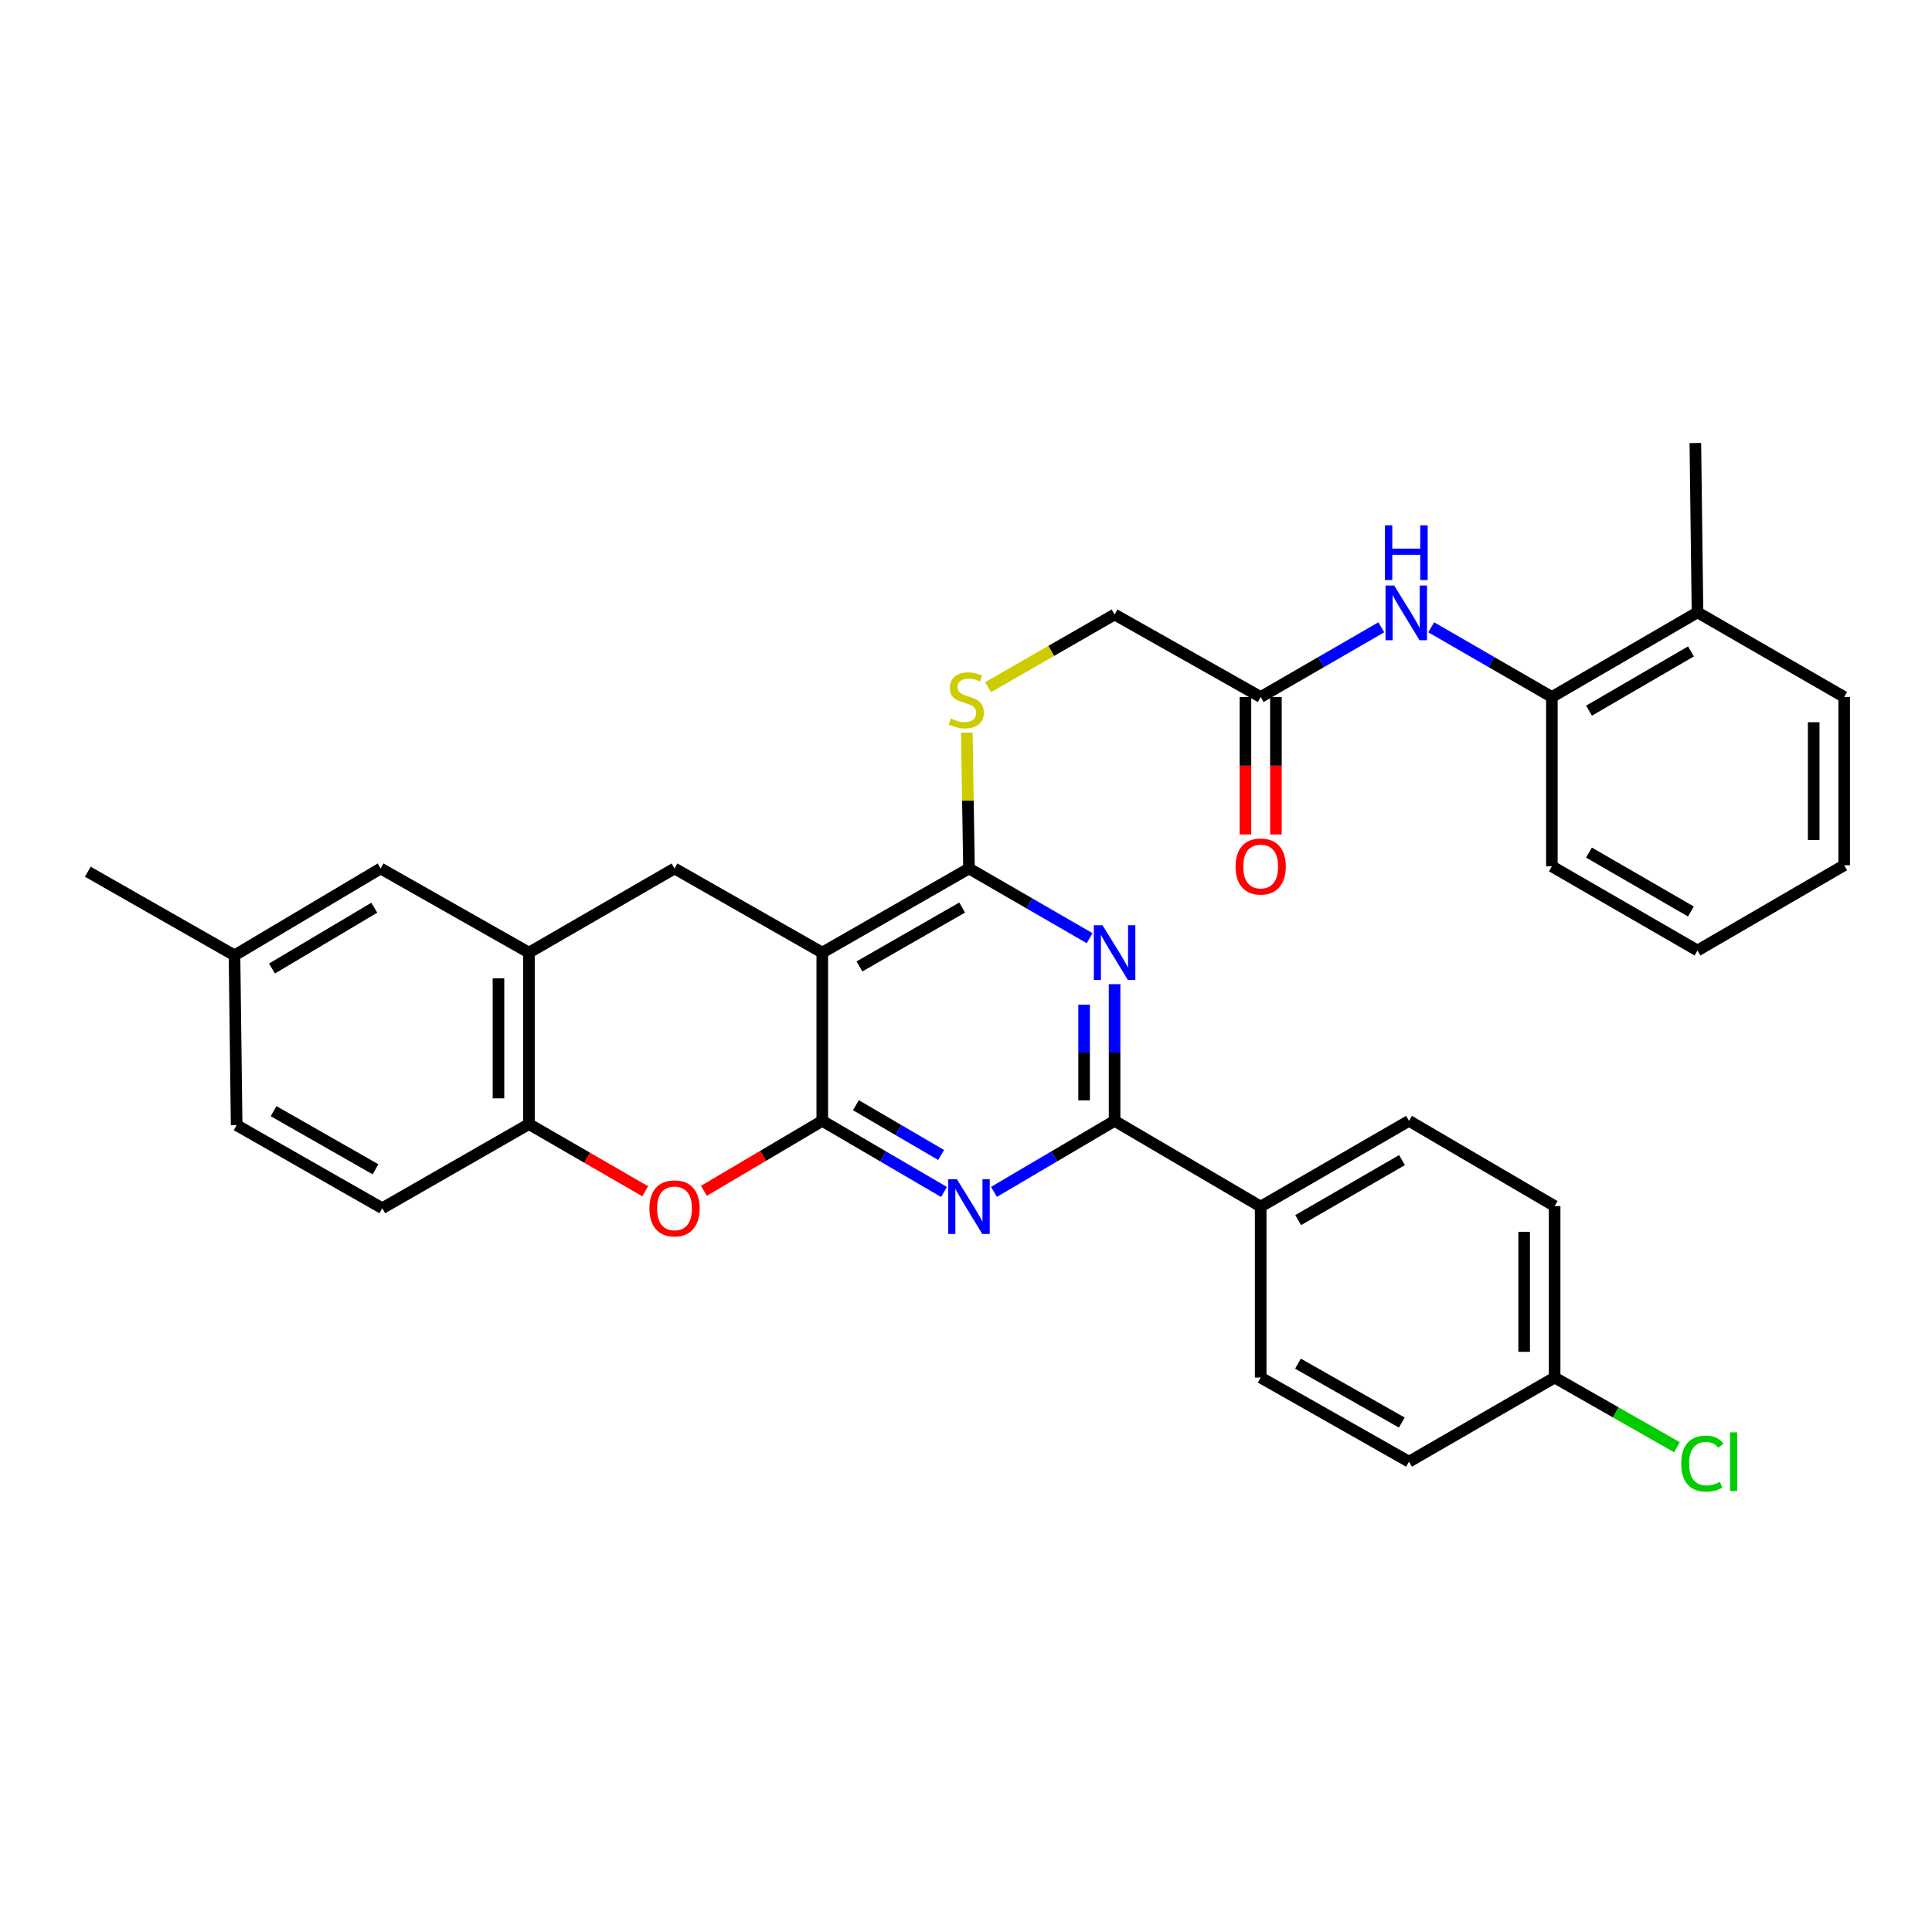 <?xml version='1.0' encoding='iso-8859-1'?>
<svg version='1.1' baseProfile='full'
              xmlns='http://www.w3.org/2000/svg'
                      xmlns:rdkit='http://www.rdkit.org/xml'
                      xmlns:xlink='http://www.w3.org/1999/xlink'
                  xml:space='preserve'
width='1000px' height='1000px' viewBox='0 0 1000 1000'>
<!-- END OF HEADER -->
<rect style='opacity:1.0;fill:#FFFFFF;stroke:none' width='1000' height='1000' x='0' y='0'> </rect>
<path class='bond-0' d='M 425.608,580.15 L 425.608,493.068' style='fill:none;fill-rule:evenodd;stroke:#000000;stroke-width:6px;stroke-linecap:butt;stroke-linejoin:miter;stroke-opacity:1' />
<path class='bond-1' d='M 425.608,580.15 L 457.11,598.557' style='fill:none;fill-rule:evenodd;stroke:#000000;stroke-width:6px;stroke-linecap:butt;stroke-linejoin:miter;stroke-opacity:1' />
<path class='bond-1' d='M 457.11,598.557 L 488.612,616.964' style='fill:none;fill-rule:evenodd;stroke:#0000FF;stroke-width:6px;stroke-linecap:butt;stroke-linejoin:miter;stroke-opacity:1' />
<path class='bond-1' d='M 443.018,572.051 L 465.069,584.936' style='fill:none;fill-rule:evenodd;stroke:#000000;stroke-width:6px;stroke-linecap:butt;stroke-linejoin:miter;stroke-opacity:1' />
<path class='bond-1' d='M 465.069,584.936 L 487.121,597.821' style='fill:none;fill-rule:evenodd;stroke:#0000FF;stroke-width:6px;stroke-linecap:butt;stroke-linejoin:miter;stroke-opacity:1' />
<path class='bond-5' d='M 425.608,580.15 L 394.98,598.262' style='fill:none;fill-rule:evenodd;stroke:#000000;stroke-width:6px;stroke-linecap:butt;stroke-linejoin:miter;stroke-opacity:1' />
<path class='bond-5' d='M 394.98,598.262 L 364.352,616.374' style='fill:none;fill-rule:evenodd;stroke:#FF0000;stroke-width:6px;stroke-linecap:butt;stroke-linejoin:miter;stroke-opacity:1' />
<path class='bond-3' d='M 425.608,493.068 L 501.551,449.527' style='fill:none;fill-rule:evenodd;stroke:#000000;stroke-width:6px;stroke-linecap:butt;stroke-linejoin:miter;stroke-opacity:1' />
<path class='bond-3' d='M 444.846,500.223 L 498.007,469.744' style='fill:none;fill-rule:evenodd;stroke:#000000;stroke-width:6px;stroke-linecap:butt;stroke-linejoin:miter;stroke-opacity:1' />
<path class='bond-6' d='M 425.608,493.068 L 349.13,449.527' style='fill:none;fill-rule:evenodd;stroke:#000000;stroke-width:6px;stroke-linecap:butt;stroke-linejoin:miter;stroke-opacity:1' />
<path class='bond-4' d='M 514.478,616.913 L 545.692,598.531' style='fill:none;fill-rule:evenodd;stroke:#0000FF;stroke-width:6px;stroke-linecap:butt;stroke-linejoin:miter;stroke-opacity:1' />
<path class='bond-4' d='M 545.692,598.531 L 576.907,580.15' style='fill:none;fill-rule:evenodd;stroke:#000000;stroke-width:6px;stroke-linecap:butt;stroke-linejoin:miter;stroke-opacity:1' />
<path class='bond-2' d='M 576.907,509.405 L 576.907,544.778' style='fill:none;fill-rule:evenodd;stroke:#0000FF;stroke-width:6px;stroke-linecap:butt;stroke-linejoin:miter;stroke-opacity:1' />
<path class='bond-2' d='M 576.907,544.778 L 576.907,580.15' style='fill:none;fill-rule:evenodd;stroke:#000000;stroke-width:6px;stroke-linecap:butt;stroke-linejoin:miter;stroke-opacity:1' />
<path class='bond-2' d='M 561.131,520.017 L 561.131,544.778' style='fill:none;fill-rule:evenodd;stroke:#0000FF;stroke-width:6px;stroke-linecap:butt;stroke-linejoin:miter;stroke-opacity:1' />
<path class='bond-2' d='M 561.131,544.778 L 561.131,569.539' style='fill:none;fill-rule:evenodd;stroke:#000000;stroke-width:6px;stroke-linecap:butt;stroke-linejoin:miter;stroke-opacity:1' />
<path class='bond-33' d='M 563.991,485.605 L 532.771,467.566' style='fill:none;fill-rule:evenodd;stroke:#0000FF;stroke-width:6px;stroke-linecap:butt;stroke-linejoin:miter;stroke-opacity:1' />
<path class='bond-33' d='M 532.771,467.566 L 501.551,449.527' style='fill:none;fill-rule:evenodd;stroke:#000000;stroke-width:6px;stroke-linecap:butt;stroke-linejoin:miter;stroke-opacity:1' />
<path class='bond-10' d='M 501.551,449.527 L 500.98,414.381' style='fill:none;fill-rule:evenodd;stroke:#000000;stroke-width:6px;stroke-linecap:butt;stroke-linejoin:miter;stroke-opacity:1' />
<path class='bond-10' d='M 500.98,414.381 L 500.409,379.236' style='fill:none;fill-rule:evenodd;stroke:#CCCC00;stroke-width:6px;stroke-linecap:butt;stroke-linejoin:miter;stroke-opacity:1' />
<path class='bond-12' d='M 576.907,580.15 L 652.526,624.524' style='fill:none;fill-rule:evenodd;stroke:#000000;stroke-width:6px;stroke-linecap:butt;stroke-linejoin:miter;stroke-opacity:1' />
<path class='bond-8' d='M 333.955,616.603 L 303.869,599.214' style='fill:none;fill-rule:evenodd;stroke:#FF0000;stroke-width:6px;stroke-linecap:butt;stroke-linejoin:miter;stroke-opacity:1' />
<path class='bond-8' d='M 303.869,599.214 L 273.783,581.824' style='fill:none;fill-rule:evenodd;stroke:#000000;stroke-width:6px;stroke-linecap:butt;stroke-linejoin:miter;stroke-opacity:1' />
<path class='bond-34' d='M 349.13,449.527 L 273.783,493.068' style='fill:none;fill-rule:evenodd;stroke:#000000;stroke-width:6px;stroke-linecap:butt;stroke-linejoin:miter;stroke-opacity:1' />
<path class='bond-7' d='M 273.783,493.068 L 273.783,581.824' style='fill:none;fill-rule:evenodd;stroke:#000000;stroke-width:6px;stroke-linecap:butt;stroke-linejoin:miter;stroke-opacity:1' />
<path class='bond-7' d='M 258.008,506.381 L 258.008,568.511' style='fill:none;fill-rule:evenodd;stroke:#000000;stroke-width:6px;stroke-linecap:butt;stroke-linejoin:miter;stroke-opacity:1' />
<path class='bond-14' d='M 273.783,493.068 L 197.008,449.527' style='fill:none;fill-rule:evenodd;stroke:#000000;stroke-width:6px;stroke-linecap:butt;stroke-linejoin:miter;stroke-opacity:1' />
<path class='bond-16' d='M 273.783,581.824 L 197.858,625.374' style='fill:none;fill-rule:evenodd;stroke:#000000;stroke-width:6px;stroke-linecap:butt;stroke-linejoin:miter;stroke-opacity:1' />
<path class='bond-9' d='M 714.966,324.69 L 683.746,342.726' style='fill:none;fill-rule:evenodd;stroke:#0000FF;stroke-width:6px;stroke-linecap:butt;stroke-linejoin:miter;stroke-opacity:1' />
<path class='bond-9' d='M 683.746,342.726 L 652.526,360.761' style='fill:none;fill-rule:evenodd;stroke:#000000;stroke-width:6px;stroke-linecap:butt;stroke-linejoin:miter;stroke-opacity:1' />
<path class='bond-13' d='M 740.798,324.689 L 772.022,342.725' style='fill:none;fill-rule:evenodd;stroke:#0000FF;stroke-width:6px;stroke-linecap:butt;stroke-linejoin:miter;stroke-opacity:1' />
<path class='bond-13' d='M 772.022,342.725 L 803.246,360.761' style='fill:none;fill-rule:evenodd;stroke:#000000;stroke-width:6px;stroke-linecap:butt;stroke-linejoin:miter;stroke-opacity:1' />
<path class='bond-18' d='M 511.425,355.684 L 544.166,336.872' style='fill:none;fill-rule:evenodd;stroke:#CCCC00;stroke-width:6px;stroke-linecap:butt;stroke-linejoin:miter;stroke-opacity:1' />
<path class='bond-18' d='M 544.166,336.872 L 576.907,318.061' style='fill:none;fill-rule:evenodd;stroke:#000000;stroke-width:6px;stroke-linecap:butt;stroke-linejoin:miter;stroke-opacity:1' />
<path class='bond-11' d='M 652.526,360.761 L 576.907,318.061' style='fill:none;fill-rule:evenodd;stroke:#000000;stroke-width:6px;stroke-linecap:butt;stroke-linejoin:miter;stroke-opacity:1' />
<path class='bond-15' d='M 644.638,360.761 L 644.638,396.336' style='fill:none;fill-rule:evenodd;stroke:#000000;stroke-width:6px;stroke-linecap:butt;stroke-linejoin:miter;stroke-opacity:1' />
<path class='bond-15' d='M 644.638,396.336 L 644.638,431.911' style='fill:none;fill-rule:evenodd;stroke:#FF0000;stroke-width:6px;stroke-linecap:butt;stroke-linejoin:miter;stroke-opacity:1' />
<path class='bond-15' d='M 660.414,360.761 L 660.414,396.336' style='fill:none;fill-rule:evenodd;stroke:#000000;stroke-width:6px;stroke-linecap:butt;stroke-linejoin:miter;stroke-opacity:1' />
<path class='bond-15' d='M 660.414,396.336 L 660.414,431.911' style='fill:none;fill-rule:evenodd;stroke:#FF0000;stroke-width:6px;stroke-linecap:butt;stroke-linejoin:miter;stroke-opacity:1' />
<path class='bond-19' d='M 652.526,624.524 L 729.302,580.15' style='fill:none;fill-rule:evenodd;stroke:#000000;stroke-width:6px;stroke-linecap:butt;stroke-linejoin:miter;stroke-opacity:1' />
<path class='bond-19' d='M 671.937,631.527 L 725.68,600.465' style='fill:none;fill-rule:evenodd;stroke:#000000;stroke-width:6px;stroke-linecap:butt;stroke-linejoin:miter;stroke-opacity:1' />
<path class='bond-20' d='M 652.526,624.524 L 652.526,713.018' style='fill:none;fill-rule:evenodd;stroke:#000000;stroke-width:6px;stroke-linecap:butt;stroke-linejoin:miter;stroke-opacity:1' />
<path class='bond-17' d='M 803.246,360.761 L 878.62,316.957' style='fill:none;fill-rule:evenodd;stroke:#000000;stroke-width:6px;stroke-linecap:butt;stroke-linejoin:miter;stroke-opacity:1' />
<path class='bond-17' d='M 822.479,367.83 L 875.241,337.167' style='fill:none;fill-rule:evenodd;stroke:#000000;stroke-width:6px;stroke-linecap:butt;stroke-linejoin:miter;stroke-opacity:1' />
<path class='bond-27' d='M 803.246,360.761 L 803.246,448.422' style='fill:none;fill-rule:evenodd;stroke:#000000;stroke-width:6px;stroke-linecap:butt;stroke-linejoin:miter;stroke-opacity:1' />
<path class='bond-35' d='M 197.008,449.527 L 121.38,494.488' style='fill:none;fill-rule:evenodd;stroke:#000000;stroke-width:6px;stroke-linecap:butt;stroke-linejoin:miter;stroke-opacity:1' />
<path class='bond-35' d='M 193.725,469.831 L 140.786,501.304' style='fill:none;fill-rule:evenodd;stroke:#000000;stroke-width:6px;stroke-linecap:butt;stroke-linejoin:miter;stroke-opacity:1' />
<path class='bond-23' d='M 197.858,625.374 L 122.484,582.394' style='fill:none;fill-rule:evenodd;stroke:#000000;stroke-width:6px;stroke-linecap:butt;stroke-linejoin:miter;stroke-opacity:1' />
<path class='bond-23' d='M 194.366,605.223 L 141.605,575.137' style='fill:none;fill-rule:evenodd;stroke:#000000;stroke-width:6px;stroke-linecap:butt;stroke-linejoin:miter;stroke-opacity:1' />
<path class='bond-28' d='M 878.62,316.957 L 877.516,229.305' style='fill:none;fill-rule:evenodd;stroke:#000000;stroke-width:6px;stroke-linecap:butt;stroke-linejoin:miter;stroke-opacity:1' />
<path class='bond-29' d='M 878.62,316.957 L 954.545,360.761' style='fill:none;fill-rule:evenodd;stroke:#000000;stroke-width:6px;stroke-linecap:butt;stroke-linejoin:miter;stroke-opacity:1' />
<path class='bond-24' d='M 729.302,580.15 L 804.675,624.27' style='fill:none;fill-rule:evenodd;stroke:#000000;stroke-width:6px;stroke-linecap:butt;stroke-linejoin:miter;stroke-opacity:1' />
<path class='bond-25' d='M 652.526,713.018 L 729.302,756.568' style='fill:none;fill-rule:evenodd;stroke:#000000;stroke-width:6px;stroke-linecap:butt;stroke-linejoin:miter;stroke-opacity:1' />
<path class='bond-25' d='M 671.826,705.828 L 725.569,736.314' style='fill:none;fill-rule:evenodd;stroke:#000000;stroke-width:6px;stroke-linecap:butt;stroke-linejoin:miter;stroke-opacity:1' />
<path class='bond-21' d='M 121.38,494.488 L 122.484,582.394' style='fill:none;fill-rule:evenodd;stroke:#000000;stroke-width:6px;stroke-linecap:butt;stroke-linejoin:miter;stroke-opacity:1' />
<path class='bond-30' d='M 121.38,494.488 L 45.455,451.201' style='fill:none;fill-rule:evenodd;stroke:#000000;stroke-width:6px;stroke-linecap:butt;stroke-linejoin:miter;stroke-opacity:1' />
<path class='bond-22' d='M 804.675,713.018 L 729.302,756.568' style='fill:none;fill-rule:evenodd;stroke:#000000;stroke-width:6px;stroke-linecap:butt;stroke-linejoin:miter;stroke-opacity:1' />
<path class='bond-26' d='M 804.675,713.018 L 836.337,731.056' style='fill:none;fill-rule:evenodd;stroke:#000000;stroke-width:6px;stroke-linecap:butt;stroke-linejoin:miter;stroke-opacity:1' />
<path class='bond-26' d='M 836.337,731.056 L 867.998,749.094' style='fill:none;fill-rule:evenodd;stroke:#00CC00;stroke-width:6px;stroke-linecap:butt;stroke-linejoin:miter;stroke-opacity:1' />
<path class='bond-36' d='M 804.675,713.018 L 804.675,624.27' style='fill:none;fill-rule:evenodd;stroke:#000000;stroke-width:6px;stroke-linecap:butt;stroke-linejoin:miter;stroke-opacity:1' />
<path class='bond-36' d='M 788.899,699.706 L 788.899,637.582' style='fill:none;fill-rule:evenodd;stroke:#000000;stroke-width:6px;stroke-linecap:butt;stroke-linejoin:miter;stroke-opacity:1' />
<path class='bond-31' d='M 803.246,448.422 L 878.62,491.972' style='fill:none;fill-rule:evenodd;stroke:#000000;stroke-width:6px;stroke-linecap:butt;stroke-linejoin:miter;stroke-opacity:1' />
<path class='bond-31' d='M 822.445,441.295 L 875.206,471.78' style='fill:none;fill-rule:evenodd;stroke:#000000;stroke-width:6px;stroke-linecap:butt;stroke-linejoin:miter;stroke-opacity:1' />
<path class='bond-37' d='M 954.545,360.761 L 954.545,447.853' style='fill:none;fill-rule:evenodd;stroke:#000000;stroke-width:6px;stroke-linecap:butt;stroke-linejoin:miter;stroke-opacity:1' />
<path class='bond-37' d='M 938.77,373.825 L 938.77,434.789' style='fill:none;fill-rule:evenodd;stroke:#000000;stroke-width:6px;stroke-linecap:butt;stroke-linejoin:miter;stroke-opacity:1' />
<path class='bond-32' d='M 878.62,491.972 L 954.545,447.853' style='fill:none;fill-rule:evenodd;stroke:#000000;stroke-width:6px;stroke-linecap:butt;stroke-linejoin:miter;stroke-opacity:1' />
<path  class='atom-2' d='M 495.291 610.364
L 504.571 625.364
Q 505.491 626.844, 506.971 629.524
Q 508.451 632.204, 508.531 632.364
L 508.531 610.364
L 512.291 610.364
L 512.291 638.684
L 508.411 638.684
L 498.451 622.284
Q 497.291 620.364, 496.051 618.164
Q 494.851 615.964, 494.491 615.284
L 494.491 638.684
L 490.811 638.684
L 490.811 610.364
L 495.291 610.364
' fill='#0000FF'/>
<path  class='atom-3' d='M 570.647 478.908
L 579.927 493.908
Q 580.847 495.388, 582.327 498.068
Q 583.807 500.748, 583.887 500.908
L 583.887 478.908
L 587.647 478.908
L 587.647 507.228
L 583.767 507.228
L 573.807 490.828
Q 572.647 488.908, 571.407 486.708
Q 570.207 484.508, 569.847 483.828
L 569.847 507.228
L 566.167 507.228
L 566.167 478.908
L 570.647 478.908
' fill='#0000FF'/>
<path  class='atom-6' d='M 336.13 625.454
Q 336.13 618.654, 339.49 614.854
Q 342.85 611.054, 349.13 611.054
Q 355.41 611.054, 358.77 614.854
Q 362.13 618.654, 362.13 625.454
Q 362.13 632.334, 358.73 636.254
Q 355.33 640.134, 349.13 640.134
Q 342.89 640.134, 339.49 636.254
Q 336.13 632.374, 336.13 625.454
M 349.13 636.934
Q 353.45 636.934, 355.77 634.054
Q 358.13 631.134, 358.13 625.454
Q 358.13 619.894, 355.77 617.094
Q 353.45 614.254, 349.13 614.254
Q 344.81 614.254, 342.45 617.054
Q 340.13 619.854, 340.13 625.454
Q 340.13 631.174, 342.45 634.054
Q 344.81 636.934, 349.13 636.934
' fill='#FF0000'/>
<path  class='atom-10' d='M 721.622 303.069
L 730.902 318.069
Q 731.822 319.549, 733.302 322.229
Q 734.782 324.909, 734.862 325.069
L 734.862 303.069
L 738.622 303.069
L 738.622 331.389
L 734.742 331.389
L 724.782 314.989
Q 723.622 313.069, 722.382 310.869
Q 721.182 308.669, 720.822 307.989
L 720.822 331.389
L 717.142 331.389
L 717.142 303.069
L 721.622 303.069
' fill='#0000FF'/>
<path  class='atom-10' d='M 716.802 271.917
L 720.642 271.917
L 720.642 283.957
L 735.122 283.957
L 735.122 271.917
L 738.962 271.917
L 738.962 300.237
L 735.122 300.237
L 735.122 287.157
L 720.642 287.157
L 720.642 300.237
L 716.802 300.237
L 716.802 271.917
' fill='#0000FF'/>
<path  class='atom-11' d='M 492.131 371.892
Q 492.451 372.012, 493.771 372.572
Q 495.091 373.132, 496.531 373.492
Q 498.011 373.812, 499.451 373.812
Q 502.131 373.812, 503.691 372.532
Q 505.251 371.212, 505.251 368.932
Q 505.251 367.372, 504.451 366.412
Q 503.691 365.452, 502.491 364.932
Q 501.291 364.412, 499.291 363.812
Q 496.771 363.052, 495.251 362.332
Q 493.771 361.612, 492.691 360.092
Q 491.651 358.572, 491.651 356.012
Q 491.651 352.452, 494.051 350.252
Q 496.491 348.052, 501.291 348.052
Q 504.571 348.052, 508.291 349.612
L 507.371 352.692
Q 503.971 351.292, 501.411 351.292
Q 498.651 351.292, 497.131 352.452
Q 495.611 353.572, 495.651 355.532
Q 495.651 357.052, 496.411 357.972
Q 497.211 358.892, 498.331 359.412
Q 499.491 359.932, 501.411 360.532
Q 503.971 361.332, 505.491 362.132
Q 507.011 362.932, 508.091 364.572
Q 509.211 366.172, 509.211 368.932
Q 509.211 372.852, 506.571 374.972
Q 503.971 377.052, 499.611 377.052
Q 497.091 377.052, 495.171 376.492
Q 493.291 375.972, 491.051 375.052
L 492.131 371.892
' fill='#CCCC00'/>
<path  class='atom-16' d='M 639.526 448.502
Q 639.526 441.702, 642.886 437.902
Q 646.246 434.102, 652.526 434.102
Q 658.806 434.102, 662.166 437.902
Q 665.526 441.702, 665.526 448.502
Q 665.526 455.382, 662.126 459.302
Q 658.726 463.182, 652.526 463.182
Q 646.286 463.182, 642.886 459.302
Q 639.526 455.422, 639.526 448.502
M 652.526 459.982
Q 656.846 459.982, 659.166 457.102
Q 661.526 454.182, 661.526 448.502
Q 661.526 442.942, 659.166 440.142
Q 656.846 437.302, 652.526 437.302
Q 648.206 437.302, 645.846 440.102
Q 643.526 442.902, 643.526 448.502
Q 643.526 454.222, 645.846 457.102
Q 648.206 459.982, 652.526 459.982
' fill='#FF0000'/>
<path  class='atom-27' d='M 870.198 757.548
Q 870.198 750.508, 873.478 746.828
Q 876.798 743.108, 883.078 743.108
Q 888.918 743.108, 892.038 747.228
L 889.398 749.388
Q 887.118 746.388, 883.078 746.388
Q 878.798 746.388, 876.518 749.268
Q 874.278 752.108, 874.278 757.548
Q 874.278 763.148, 876.598 766.028
Q 878.958 768.908, 883.518 768.908
Q 886.638 768.908, 890.278 767.028
L 891.398 770.028
Q 889.918 770.988, 887.678 771.548
Q 885.438 772.108, 882.958 772.108
Q 876.798 772.108, 873.478 768.348
Q 870.198 764.588, 870.198 757.548
' fill='#00CC00'/>
<path  class='atom-27' d='M 895.478 741.388
L 899.158 741.388
L 899.158 771.748
L 895.478 771.748
L 895.478 741.388
' fill='#00CC00'/>
</svg>
